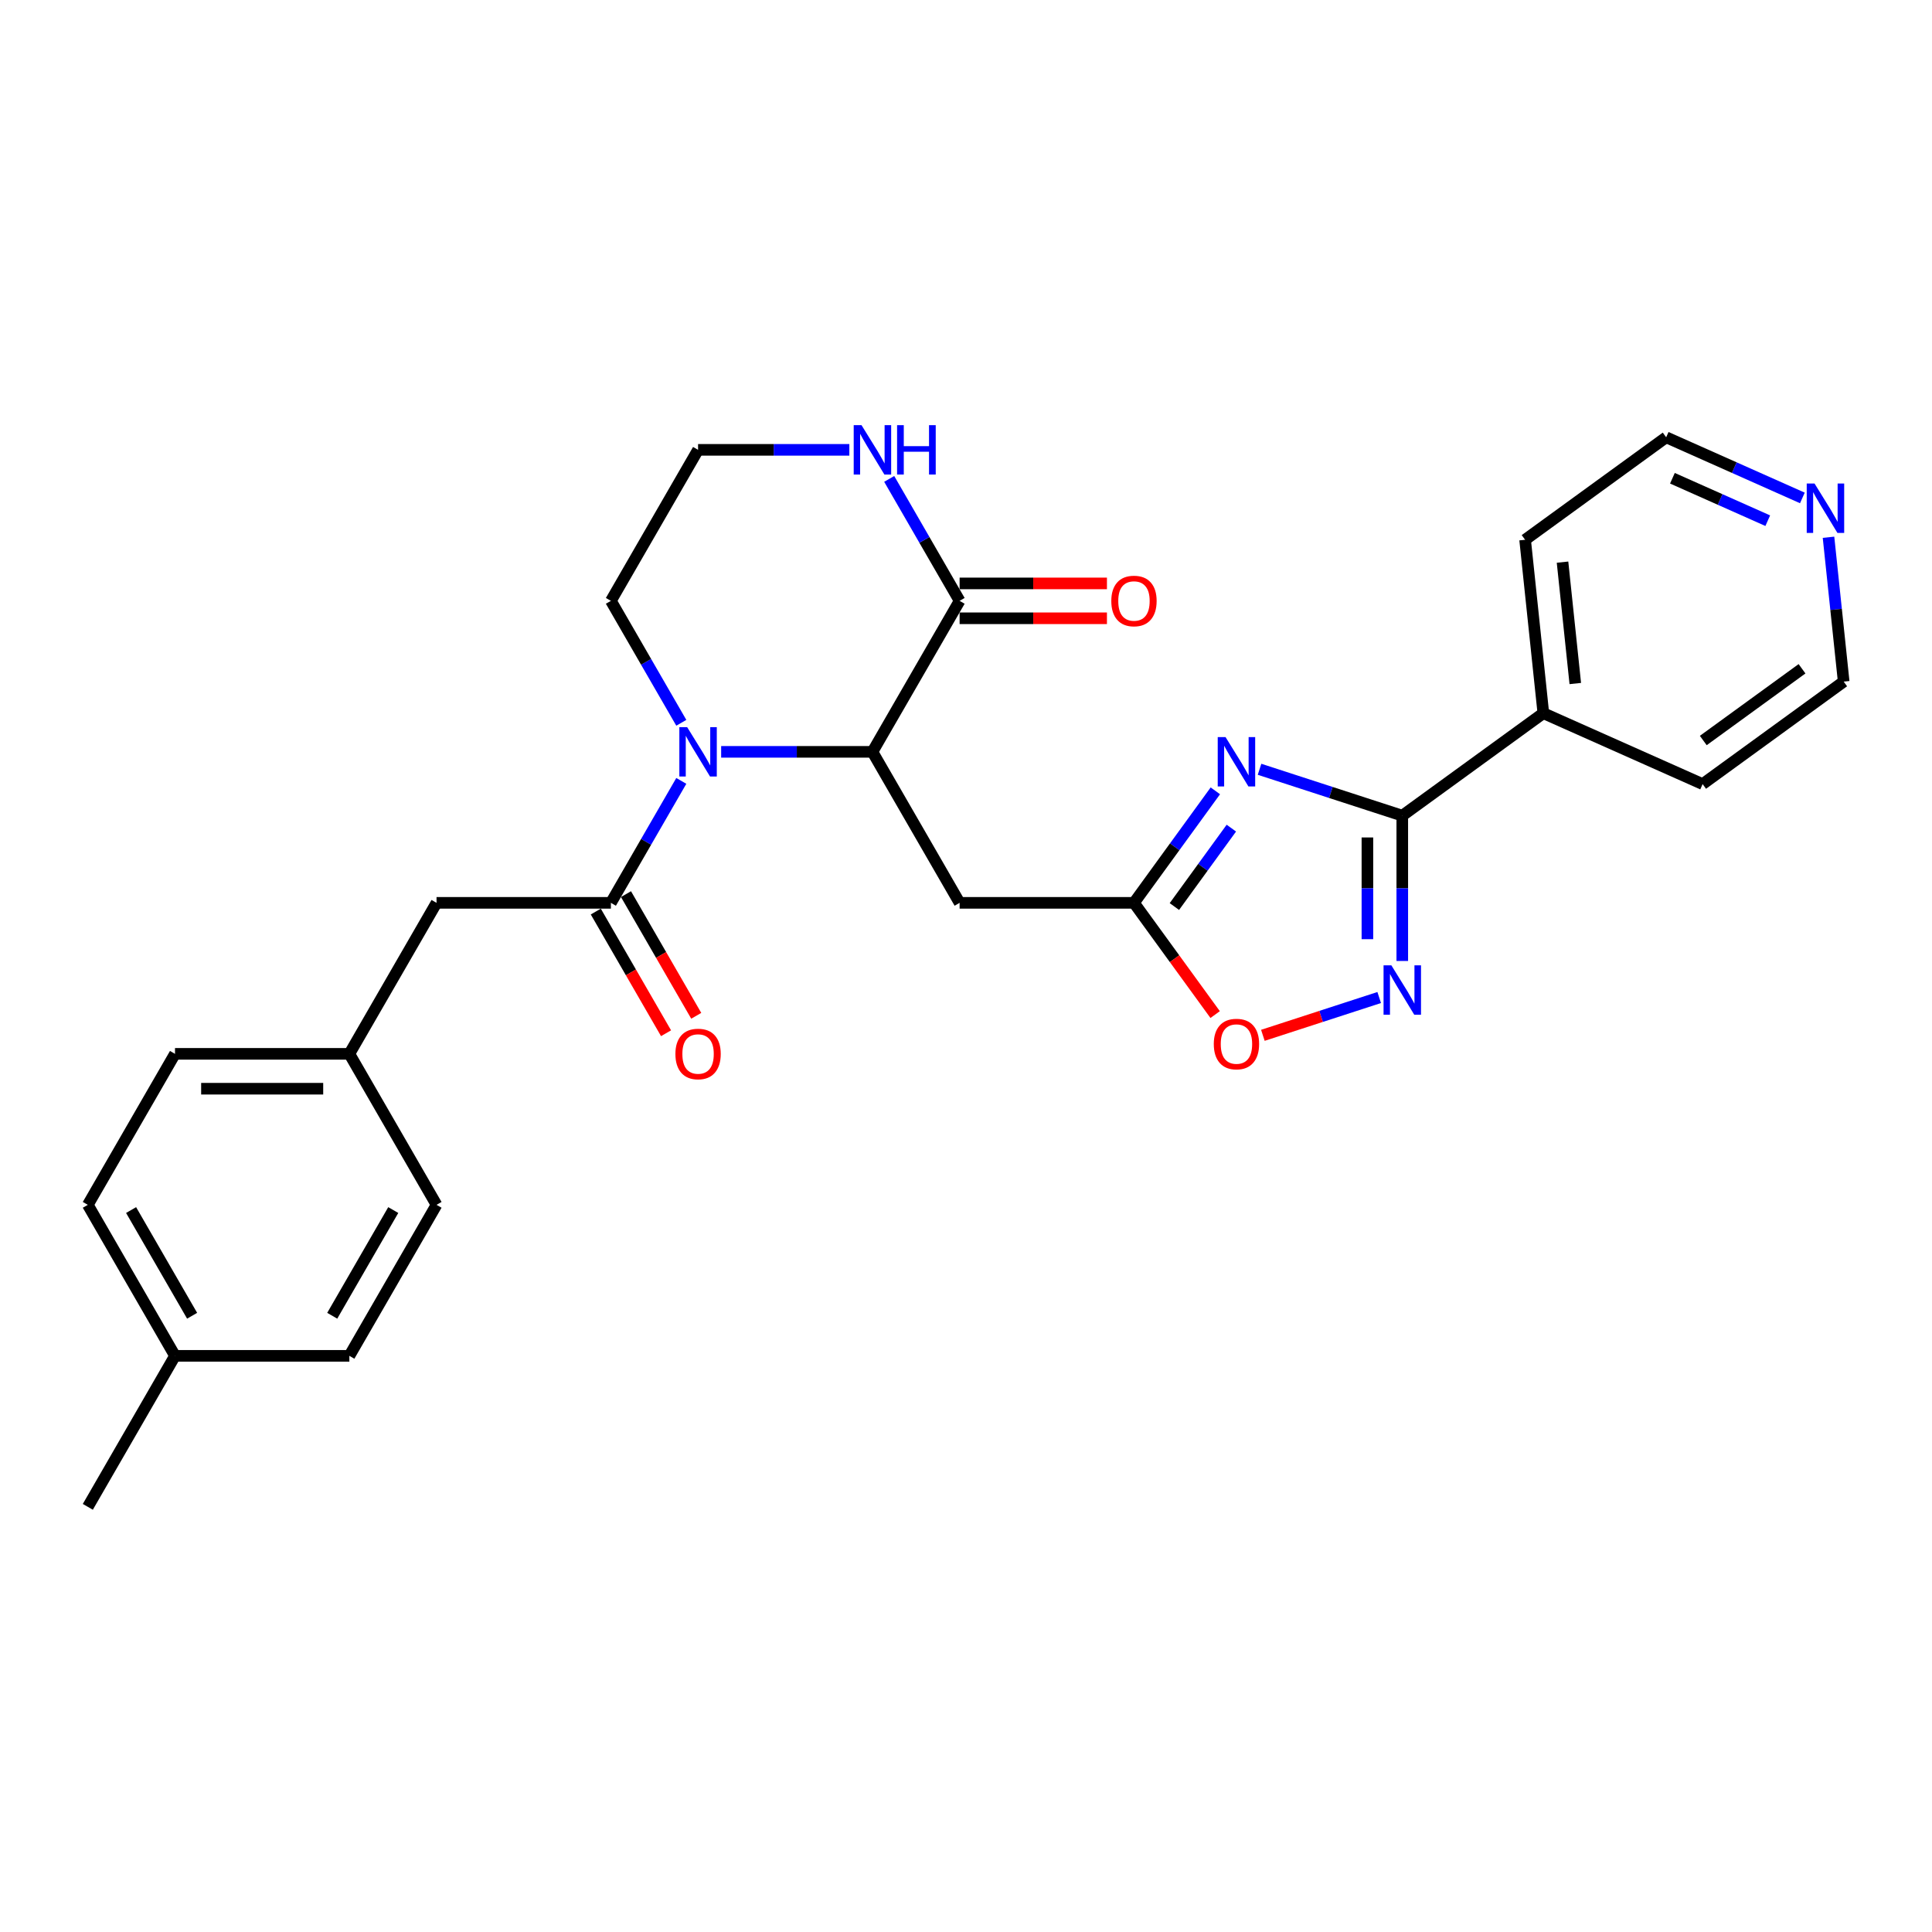 <?xml version='1.0' encoding='iso-8859-1'?>
<svg version='1.1' baseProfile='full'
              xmlns='http://www.w3.org/2000/svg'
                      xmlns:rdkit='http://www.rdkit.org/xml'
                      xmlns:xlink='http://www.w3.org/1999/xlink'
                  xml:space='preserve'
width='1000px' height='1000px' viewBox='0 0 1000 1000'>
<!-- END OF HEADER -->
<rect style='opacity:1.0;fill:#FFFFFF;stroke:none' width='1000' height='1000' x='0' y='0'> </rect>
<path class='bond-1' d='M 651.935,398.182 L 688.876,410.185' style='fill:none;fill-rule:evenodd;stroke:#0000FF;stroke-width:6px;stroke-linecap:butt;stroke-linejoin:miter;stroke-opacity:1' />
<path class='bond-1' d='M 688.876,410.185 L 725.817,422.187' style='fill:none;fill-rule:evenodd;stroke:#000000;stroke-width:6px;stroke-linecap:butt;stroke-linejoin:miter;stroke-opacity:1' />
<path class='bond-5' d='M 629.063,409.335 L 608.002,438.323' style='fill:none;fill-rule:evenodd;stroke:#0000FF;stroke-width:6px;stroke-linecap:butt;stroke-linejoin:miter;stroke-opacity:1' />
<path class='bond-5' d='M 608.002,438.323 L 586.94,467.311' style='fill:none;fill-rule:evenodd;stroke:#000000;stroke-width:6px;stroke-linecap:butt;stroke-linejoin:miter;stroke-opacity:1' />
<path class='bond-5' d='M 637.347,428.64 L 622.604,448.932' style='fill:none;fill-rule:evenodd;stroke:#0000FF;stroke-width:6px;stroke-linecap:butt;stroke-linejoin:miter;stroke-opacity:1' />
<path class='bond-5' d='M 622.604,448.932 L 607.861,469.224' style='fill:none;fill-rule:evenodd;stroke:#000000;stroke-width:6px;stroke-linecap:butt;stroke-linejoin:miter;stroke-opacity:1' />
<path class='bond-0' d='M 373.27,389.154 L 412.42,389.154' style='fill:none;fill-rule:evenodd;stroke:#0000FF;stroke-width:6px;stroke-linecap:butt;stroke-linejoin:miter;stroke-opacity:1' />
<path class='bond-0' d='M 412.42,389.154 L 451.569,389.154' style='fill:none;fill-rule:evenodd;stroke:#000000;stroke-width:6px;stroke-linecap:butt;stroke-linejoin:miter;stroke-opacity:1' />
<path class='bond-4' d='M 352.641,404.19 L 334.419,435.75' style='fill:none;fill-rule:evenodd;stroke:#0000FF;stroke-width:6px;stroke-linecap:butt;stroke-linejoin:miter;stroke-opacity:1' />
<path class='bond-4' d='M 334.419,435.75 L 316.197,467.311' style='fill:none;fill-rule:evenodd;stroke:#000000;stroke-width:6px;stroke-linecap:butt;stroke-linejoin:miter;stroke-opacity:1' />
<path class='bond-15' d='M 352.641,374.119 L 334.419,342.558' style='fill:none;fill-rule:evenodd;stroke:#0000FF;stroke-width:6px;stroke-linecap:butt;stroke-linejoin:miter;stroke-opacity:1' />
<path class='bond-15' d='M 334.419,342.558 L 316.197,310.998' style='fill:none;fill-rule:evenodd;stroke:#000000;stroke-width:6px;stroke-linecap:butt;stroke-linejoin:miter;stroke-opacity:1' />
<path class='bond-3' d='M 725.817,422.187 L 725.817,459.794' style='fill:none;fill-rule:evenodd;stroke:#000000;stroke-width:6px;stroke-linecap:butt;stroke-linejoin:miter;stroke-opacity:1' />
<path class='bond-3' d='M 725.817,459.794 L 725.817,497.4' style='fill:none;fill-rule:evenodd;stroke:#0000FF;stroke-width:6px;stroke-linecap:butt;stroke-linejoin:miter;stroke-opacity:1' />
<path class='bond-3' d='M 707.768,433.469 L 707.768,459.794' style='fill:none;fill-rule:evenodd;stroke:#000000;stroke-width:6px;stroke-linecap:butt;stroke-linejoin:miter;stroke-opacity:1' />
<path class='bond-3' d='M 707.768,459.794 L 707.768,486.118' style='fill:none;fill-rule:evenodd;stroke:#0000FF;stroke-width:6px;stroke-linecap:butt;stroke-linejoin:miter;stroke-opacity:1' />
<path class='bond-12' d='M 725.817,422.187 L 798.829,369.141' style='fill:none;fill-rule:evenodd;stroke:#000000;stroke-width:6px;stroke-linecap:butt;stroke-linejoin:miter;stroke-opacity:1' />
<path class='bond-2' d='M 451.569,389.154 L 496.693,467.311' style='fill:none;fill-rule:evenodd;stroke:#000000;stroke-width:6px;stroke-linecap:butt;stroke-linejoin:miter;stroke-opacity:1' />
<path class='bond-7' d='M 451.569,389.154 L 496.693,310.998' style='fill:none;fill-rule:evenodd;stroke:#000000;stroke-width:6px;stroke-linecap:butt;stroke-linejoin:miter;stroke-opacity:1' />
<path class='bond-28' d='M 713.868,516.317 L 683.765,526.099' style='fill:none;fill-rule:evenodd;stroke:#0000FF;stroke-width:6px;stroke-linecap:butt;stroke-linejoin:miter;stroke-opacity:1' />
<path class='bond-28' d='M 683.765,526.099 L 653.661,535.88' style='fill:none;fill-rule:evenodd;stroke:#FF0000;stroke-width:6px;stroke-linecap:butt;stroke-linejoin:miter;stroke-opacity:1' />
<path class='bond-10' d='M 316.197,467.311 L 225.95,467.311' style='fill:none;fill-rule:evenodd;stroke:#000000;stroke-width:6px;stroke-linecap:butt;stroke-linejoin:miter;stroke-opacity:1' />
<path class='bond-11' d='M 308.382,471.824 L 326.562,503.312' style='fill:none;fill-rule:evenodd;stroke:#000000;stroke-width:6px;stroke-linecap:butt;stroke-linejoin:miter;stroke-opacity:1' />
<path class='bond-11' d='M 326.562,503.312 L 344.742,534.801' style='fill:none;fill-rule:evenodd;stroke:#FF0000;stroke-width:6px;stroke-linecap:butt;stroke-linejoin:miter;stroke-opacity:1' />
<path class='bond-11' d='M 324.013,462.799 L 342.193,494.287' style='fill:none;fill-rule:evenodd;stroke:#000000;stroke-width:6px;stroke-linecap:butt;stroke-linejoin:miter;stroke-opacity:1' />
<path class='bond-11' d='M 342.193,494.287 L 360.373,525.776' style='fill:none;fill-rule:evenodd;stroke:#FF0000;stroke-width:6px;stroke-linecap:butt;stroke-linejoin:miter;stroke-opacity:1' />
<path class='bond-6' d='M 586.94,467.311 L 496.693,467.311' style='fill:none;fill-rule:evenodd;stroke:#000000;stroke-width:6px;stroke-linecap:butt;stroke-linejoin:miter;stroke-opacity:1' />
<path class='bond-8' d='M 586.94,467.311 L 607.949,496.227' style='fill:none;fill-rule:evenodd;stroke:#000000;stroke-width:6px;stroke-linecap:butt;stroke-linejoin:miter;stroke-opacity:1' />
<path class='bond-8' d='M 607.949,496.227 L 628.958,525.143' style='fill:none;fill-rule:evenodd;stroke:#FF0000;stroke-width:6px;stroke-linecap:butt;stroke-linejoin:miter;stroke-opacity:1' />
<path class='bond-9' d='M 496.693,310.998 L 478.471,279.437' style='fill:none;fill-rule:evenodd;stroke:#000000;stroke-width:6px;stroke-linecap:butt;stroke-linejoin:miter;stroke-opacity:1' />
<path class='bond-9' d='M 478.471,279.437 L 460.25,247.876' style='fill:none;fill-rule:evenodd;stroke:#0000FF;stroke-width:6px;stroke-linecap:butt;stroke-linejoin:miter;stroke-opacity:1' />
<path class='bond-13' d='M 496.693,320.022 L 534.822,320.022' style='fill:none;fill-rule:evenodd;stroke:#000000;stroke-width:6px;stroke-linecap:butt;stroke-linejoin:miter;stroke-opacity:1' />
<path class='bond-13' d='M 534.822,320.022 L 572.952,320.022' style='fill:none;fill-rule:evenodd;stroke:#FF0000;stroke-width:6px;stroke-linecap:butt;stroke-linejoin:miter;stroke-opacity:1' />
<path class='bond-13' d='M 496.693,301.973 L 534.822,301.973' style='fill:none;fill-rule:evenodd;stroke:#000000;stroke-width:6px;stroke-linecap:butt;stroke-linejoin:miter;stroke-opacity:1' />
<path class='bond-13' d='M 534.822,301.973 L 572.952,301.973' style='fill:none;fill-rule:evenodd;stroke:#FF0000;stroke-width:6px;stroke-linecap:butt;stroke-linejoin:miter;stroke-opacity:1' />
<path class='bond-17' d='M 439.62,232.841 L 400.471,232.841' style='fill:none;fill-rule:evenodd;stroke:#0000FF;stroke-width:6px;stroke-linecap:butt;stroke-linejoin:miter;stroke-opacity:1' />
<path class='bond-17' d='M 400.471,232.841 L 361.321,232.841' style='fill:none;fill-rule:evenodd;stroke:#000000;stroke-width:6px;stroke-linecap:butt;stroke-linejoin:miter;stroke-opacity:1' />
<path class='bond-16' d='M 225.95,467.311 L 180.826,545.468' style='fill:none;fill-rule:evenodd;stroke:#000000;stroke-width:6px;stroke-linecap:butt;stroke-linejoin:miter;stroke-opacity:1' />
<path class='bond-25' d='M 798.829,369.141 L 881.274,405.848' style='fill:none;fill-rule:evenodd;stroke:#000000;stroke-width:6px;stroke-linecap:butt;stroke-linejoin:miter;stroke-opacity:1' />
<path class='bond-26' d='M 798.829,369.141 L 789.396,279.388' style='fill:none;fill-rule:evenodd;stroke:#000000;stroke-width:6px;stroke-linecap:butt;stroke-linejoin:miter;stroke-opacity:1' />
<path class='bond-26' d='M 815.365,353.791 L 808.761,290.964' style='fill:none;fill-rule:evenodd;stroke:#000000;stroke-width:6px;stroke-linecap:butt;stroke-linejoin:miter;stroke-opacity:1' />
<path class='bond-14' d='M 932.904,257.729 L 897.656,242.035' style='fill:none;fill-rule:evenodd;stroke:#0000FF;stroke-width:6px;stroke-linecap:butt;stroke-linejoin:miter;stroke-opacity:1' />
<path class='bond-14' d='M 897.656,242.035 L 862.408,226.342' style='fill:none;fill-rule:evenodd;stroke:#000000;stroke-width:6px;stroke-linecap:butt;stroke-linejoin:miter;stroke-opacity:1' />
<path class='bond-14' d='M 914.988,269.51 L 890.314,258.524' style='fill:none;fill-rule:evenodd;stroke:#0000FF;stroke-width:6px;stroke-linecap:butt;stroke-linejoin:miter;stroke-opacity:1' />
<path class='bond-14' d='M 890.314,258.524 L 865.641,247.539' style='fill:none;fill-rule:evenodd;stroke:#000000;stroke-width:6px;stroke-linecap:butt;stroke-linejoin:miter;stroke-opacity:1' />
<path class='bond-29' d='M 946.433,278.084 L 950.36,315.443' style='fill:none;fill-rule:evenodd;stroke:#0000FF;stroke-width:6px;stroke-linecap:butt;stroke-linejoin:miter;stroke-opacity:1' />
<path class='bond-29' d='M 950.36,315.443 L 954.286,352.802' style='fill:none;fill-rule:evenodd;stroke:#000000;stroke-width:6px;stroke-linecap:butt;stroke-linejoin:miter;stroke-opacity:1' />
<path class='bond-30' d='M 316.197,310.998 L 361.321,232.841' style='fill:none;fill-rule:evenodd;stroke:#000000;stroke-width:6px;stroke-linecap:butt;stroke-linejoin:miter;stroke-opacity:1' />
<path class='bond-19' d='M 180.826,545.468 L 225.95,623.625' style='fill:none;fill-rule:evenodd;stroke:#000000;stroke-width:6px;stroke-linecap:butt;stroke-linejoin:miter;stroke-opacity:1' />
<path class='bond-20' d='M 180.826,545.468 L 90.578,545.468' style='fill:none;fill-rule:evenodd;stroke:#000000;stroke-width:6px;stroke-linecap:butt;stroke-linejoin:miter;stroke-opacity:1' />
<path class='bond-20' d='M 167.289,563.517 L 104.116,563.517' style='fill:none;fill-rule:evenodd;stroke:#000000;stroke-width:6px;stroke-linecap:butt;stroke-linejoin:miter;stroke-opacity:1' />
<path class='bond-18' d='M 90.578,701.781 L 45.455,623.625' style='fill:none;fill-rule:evenodd;stroke:#000000;stroke-width:6px;stroke-linecap:butt;stroke-linejoin:miter;stroke-opacity:1' />
<path class='bond-18' d='M 99.441,681.033 L 67.855,626.323' style='fill:none;fill-rule:evenodd;stroke:#000000;stroke-width:6px;stroke-linecap:butt;stroke-linejoin:miter;stroke-opacity:1' />
<path class='bond-27' d='M 90.578,701.781 L 45.455,779.938' style='fill:none;fill-rule:evenodd;stroke:#000000;stroke-width:6px;stroke-linecap:butt;stroke-linejoin:miter;stroke-opacity:1' />
<path class='bond-31' d='M 90.578,701.781 L 180.826,701.781' style='fill:none;fill-rule:evenodd;stroke:#000000;stroke-width:6px;stroke-linecap:butt;stroke-linejoin:miter;stroke-opacity:1' />
<path class='bond-21' d='M 225.95,623.625 L 180.826,701.781' style='fill:none;fill-rule:evenodd;stroke:#000000;stroke-width:6px;stroke-linecap:butt;stroke-linejoin:miter;stroke-opacity:1' />
<path class='bond-21' d='M 203.55,626.323 L 171.963,681.033' style='fill:none;fill-rule:evenodd;stroke:#000000;stroke-width:6px;stroke-linecap:butt;stroke-linejoin:miter;stroke-opacity:1' />
<path class='bond-22' d='M 90.578,545.468 L 45.455,623.625' style='fill:none;fill-rule:evenodd;stroke:#000000;stroke-width:6px;stroke-linecap:butt;stroke-linejoin:miter;stroke-opacity:1' />
<path class='bond-23' d='M 954.286,352.802 L 881.274,405.848' style='fill:none;fill-rule:evenodd;stroke:#000000;stroke-width:6px;stroke-linecap:butt;stroke-linejoin:miter;stroke-opacity:1' />
<path class='bond-23' d='M 932.725,346.156 L 881.617,383.289' style='fill:none;fill-rule:evenodd;stroke:#000000;stroke-width:6px;stroke-linecap:butt;stroke-linejoin:miter;stroke-opacity:1' />
<path class='bond-24' d='M 862.408,226.342 L 789.396,279.388' style='fill:none;fill-rule:evenodd;stroke:#000000;stroke-width:6px;stroke-linecap:butt;stroke-linejoin:miter;stroke-opacity:1' />
<path  class='atom-0' d='M 634.337 381.52
L 642.712 395.057
Q 643.542 396.393, 644.878 398.812
Q 646.214 401.23, 646.286 401.375
L 646.286 381.52
L 649.679 381.52
L 649.679 407.078
L 646.178 407.078
L 637.189 392.278
Q 636.142 390.545, 635.023 388.56
Q 633.94 386.574, 633.615 385.96
L 633.615 407.078
L 630.294 407.078
L 630.294 381.52
L 634.337 381.52
' fill='#0000FF'/>
<path  class='atom-1' d='M 355.672 376.375
L 364.047 389.912
Q 364.877 391.248, 366.213 393.667
Q 367.548 396.085, 367.621 396.23
L 367.621 376.375
L 371.014 376.375
L 371.014 401.933
L 367.512 401.933
L 358.524 387.133
Q 357.477 385.4, 356.358 383.415
Q 355.275 381.429, 354.95 380.816
L 354.95 401.933
L 351.629 401.933
L 351.629 376.375
L 355.672 376.375
' fill='#0000FF'/>
<path  class='atom-4' d='M 720.168 499.656
L 728.543 513.193
Q 729.373 514.529, 730.709 516.947
Q 732.044 519.366, 732.117 519.51
L 732.117 499.656
L 735.51 499.656
L 735.51 525.214
L 732.008 525.214
L 723.02 510.413
Q 721.973 508.681, 720.854 506.695
Q 719.771 504.71, 719.446 504.096
L 719.446 525.214
L 716.125 525.214
L 716.125 499.656
L 720.168 499.656
' fill='#0000FF'/>
<path  class='atom-9' d='M 628.254 540.395
Q 628.254 534.258, 631.287 530.829
Q 634.319 527.4, 639.987 527.4
Q 645.654 527.4, 648.686 530.829
Q 651.719 534.258, 651.719 540.395
Q 651.719 546.604, 648.65 550.142
Q 645.582 553.644, 639.987 553.644
Q 634.355 553.644, 631.287 550.142
Q 628.254 546.64, 628.254 540.395
M 639.987 550.756
Q 643.885 550.756, 645.979 548.157
Q 648.109 545.521, 648.109 540.395
Q 648.109 535.377, 645.979 532.851
Q 643.885 530.287, 639.987 530.287
Q 636.088 530.287, 633.958 532.814
Q 631.864 535.341, 631.864 540.395
Q 631.864 545.557, 633.958 548.157
Q 636.088 550.756, 639.987 550.756
' fill='#FF0000'/>
<path  class='atom-10' d='M 445.919 220.062
L 454.294 233.599
Q 455.125 234.935, 456.46 237.353
Q 457.796 239.772, 457.868 239.916
L 457.868 220.062
L 461.262 220.062
L 461.262 245.62
L 457.76 245.62
L 448.771 230.819
Q 447.724 229.087, 446.605 227.101
Q 445.522 225.116, 445.197 224.502
L 445.197 245.62
L 441.876 245.62
L 441.876 220.062
L 445.919 220.062
' fill='#0000FF'/>
<path  class='atom-10' d='M 464.33 220.062
L 467.795 220.062
L 467.795 230.928
L 480.863 230.928
L 480.863 220.062
L 484.329 220.062
L 484.329 245.62
L 480.863 245.62
L 480.863 233.816
L 467.795 233.816
L 467.795 245.62
L 464.33 245.62
L 464.33 220.062
' fill='#0000FF'/>
<path  class='atom-12' d='M 349.589 545.54
Q 349.589 539.403, 352.621 535.974
Q 355.654 532.544, 361.321 532.544
Q 366.989 532.544, 370.021 535.974
Q 373.053 539.403, 373.053 545.54
Q 373.053 551.749, 369.985 555.287
Q 366.917 558.788, 361.321 558.788
Q 355.69 558.788, 352.621 555.287
Q 349.589 551.785, 349.589 545.54
M 361.321 555.901
Q 365.22 555.901, 367.314 553.301
Q 369.444 550.666, 369.444 545.54
Q 369.444 540.522, 367.314 537.995
Q 365.22 535.432, 361.321 535.432
Q 357.423 535.432, 355.293 537.959
Q 353.199 540.486, 353.199 545.54
Q 353.199 550.702, 355.293 553.301
Q 357.423 555.901, 361.321 555.901
' fill='#FF0000'/>
<path  class='atom-14' d='M 575.208 311.07
Q 575.208 304.933, 578.241 301.504
Q 581.273 298.074, 586.94 298.074
Q 592.608 298.074, 595.64 301.504
Q 598.673 304.933, 598.673 311.07
Q 598.673 317.279, 595.604 320.817
Q 592.536 324.318, 586.94 324.318
Q 581.309 324.318, 578.241 320.817
Q 575.208 317.315, 575.208 311.07
M 586.94 321.43
Q 590.839 321.43, 592.933 318.831
Q 595.063 316.196, 595.063 311.07
Q 595.063 306.052, 592.933 303.525
Q 590.839 300.962, 586.94 300.962
Q 583.042 300.962, 580.912 303.489
Q 578.818 306.016, 578.818 311.07
Q 578.818 316.232, 580.912 318.831
Q 583.042 321.43, 586.94 321.43
' fill='#FF0000'/>
<path  class='atom-15' d='M 939.203 250.27
L 947.578 263.807
Q 948.409 265.142, 949.744 267.561
Q 951.08 269.98, 951.152 270.124
L 951.152 250.27
L 954.545 250.27
L 954.545 275.828
L 951.044 275.828
L 942.055 261.027
Q 941.008 259.294, 939.889 257.309
Q 938.806 255.323, 938.481 254.71
L 938.481 275.828
L 935.16 275.828
L 935.16 250.27
L 939.203 250.27
' fill='#0000FF'/>
</svg>
